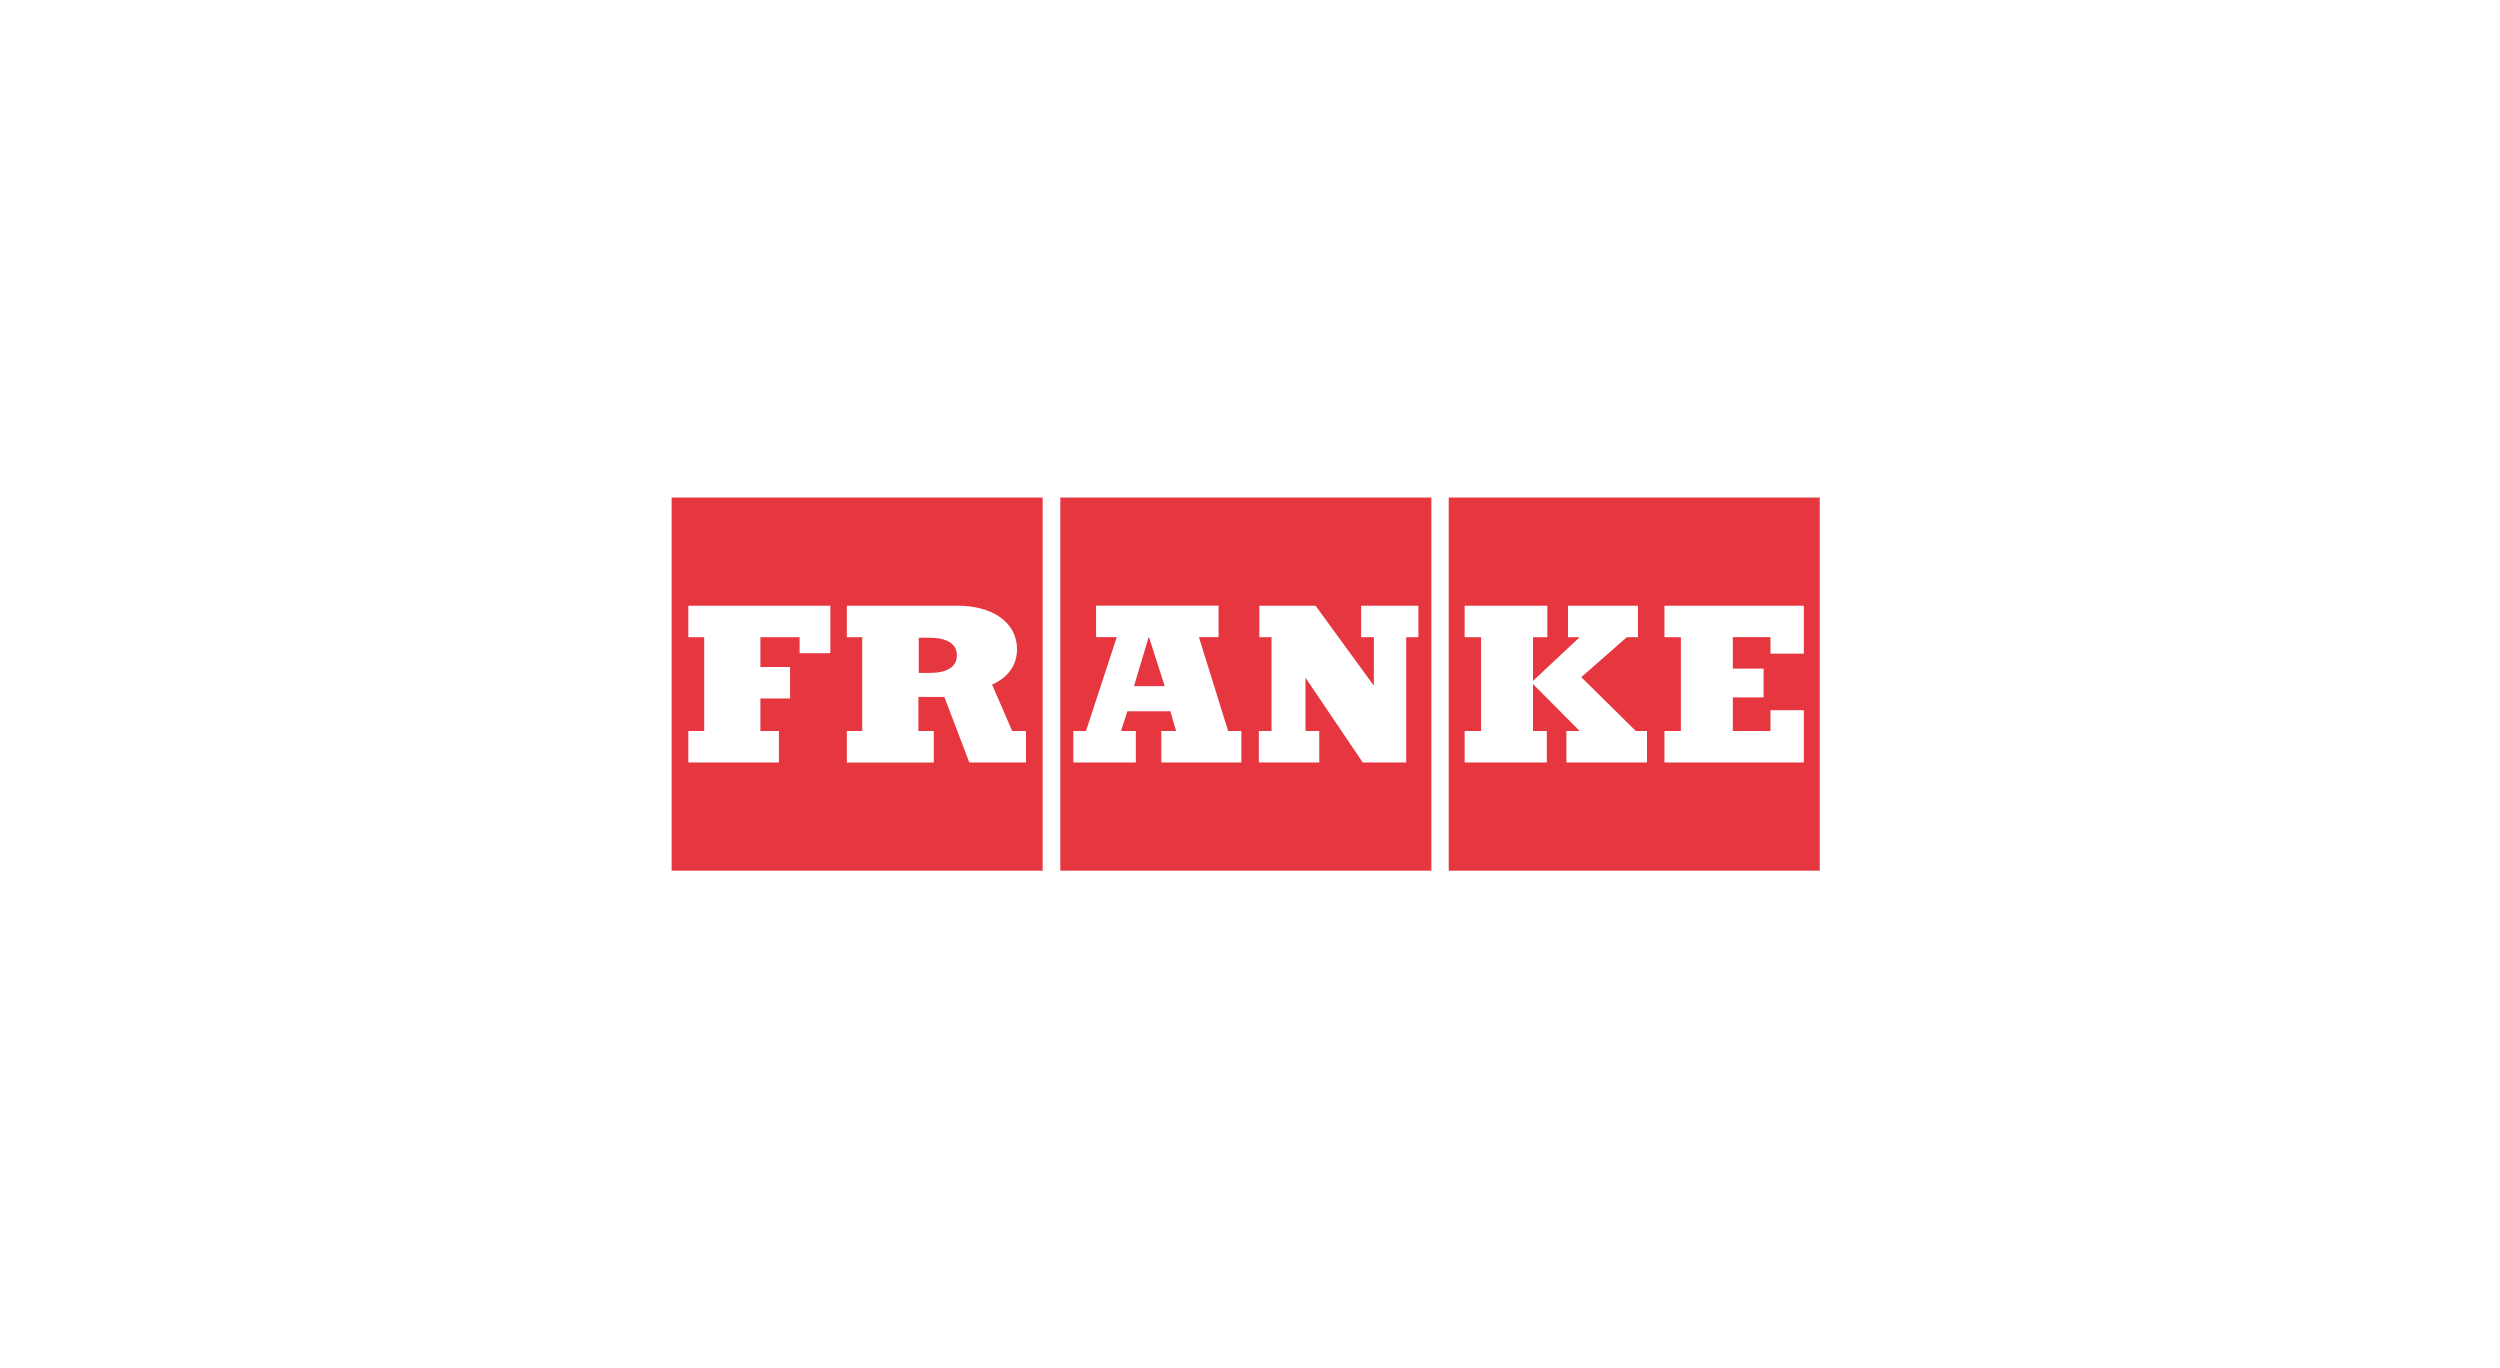 <svg width="201" height="110" viewBox="0 0 201 110" fill="none" xmlns="http://www.w3.org/2000/svg">
<g filter="url(#filter0_d_5530_1146)">
<rect x="20" y="20" width="160.738" height="69.118" rx="7" fill="white"/>
<path d="M85.25 70H115.082V40H85.25V70ZM101.21 58.771H102.232V51.229H101.252V48.7H105.77L110.457 55.129V51.229H109.435V48.7H114.038V51.229H113.058V61.3H109.564L104.96 54.485V58.771H106.068V61.3H101.21V58.771ZM86.293 58.771H87.315L89.787 51.227H88.125V48.698H97.97V51.227H96.394L98.739 58.771H99.805V61.3H93.368V58.771H94.561L94.093 57.185H90.641L90.129 58.771H91.322V61.3H86.293V58.771Z" fill="#E63741"/>
<path d="M92.365 51.182L91.172 55.167H93.643L92.365 51.182Z" fill="#E63741"/>
<path d="M54 70H83.832V40H54V70ZM68.086 58.771H69.323V51.229H68.086V48.7H77.035C79.592 48.7 81.766 49.9 81.766 52.215C81.766 53.844 80.573 54.7 79.763 55.044L81.383 58.773H82.491V61.302H77.931L75.928 56.032H73.839V58.775H75.076V61.305H68.086V58.775V58.771ZM55.341 58.771H56.619V51.229H55.341V48.7H66.761V52.515H64.29V51.229H61.135V53.629H63.522V56.158H61.135V58.773H62.626V61.302H55.341V58.773V58.771Z" fill="#E63741"/>
<path d="M116.477 40V70H146.308V40H116.477ZM132.416 61.3H125.938V58.771H127.004L123.254 55V58.771H124.362V61.3H117.757V58.771H119.077V51.229H117.757V48.7H124.406V51.229H123.254V54.744L127.004 51.229H126.067V48.7H131.693V51.229H130.798L127.133 54.444L131.523 58.773H132.418V61.302L132.416 61.3ZM145.03 52.556H142.346V51.227H139.32V53.756H141.792V56.071H139.32V58.771H142.346V57.1H145.03V61.3H133.821V58.771H135.143V51.229H133.821V48.7H145.03V52.556Z" fill="#E63741"/>
<path d="M76.934 52.69C76.934 51.746 76.124 51.275 74.719 51.275H73.867V54.105H74.719C76.124 54.105 76.934 53.634 76.934 52.69Z" fill="#E63741"/>
</g>
<defs>
<filter id="filter0_d_5530_1146" x="0" y="0" width="200.734" height="109.117" filterUnits="userSpaceOnUse" color-interpolation-filters="sRGB">
<feFlood flood-opacity="0" result="BackgroundImageFix"/>
<feColorMatrix in="SourceAlpha" type="matrix" values="0 0 0 0 0 0 0 0 0 0 0 0 0 0 0 0 0 0 127 0" result="hardAlpha"/>
<feOffset/>
<feGaussianBlur stdDeviation="10"/>
<feComposite in2="hardAlpha" operator="out"/>
<feColorMatrix type="matrix" values="0 0 0 0 0 0 0 0 0 0 0 0 0 0 0 0 0 0 0.1 0"/>
<feBlend mode="normal" in2="BackgroundImageFix" result="effect1_dropShadow_5530_1146"/>
<feBlend mode="normal" in="SourceGraphic" in2="effect1_dropShadow_5530_1146" result="shape"/>
</filter>
</defs>
</svg>
